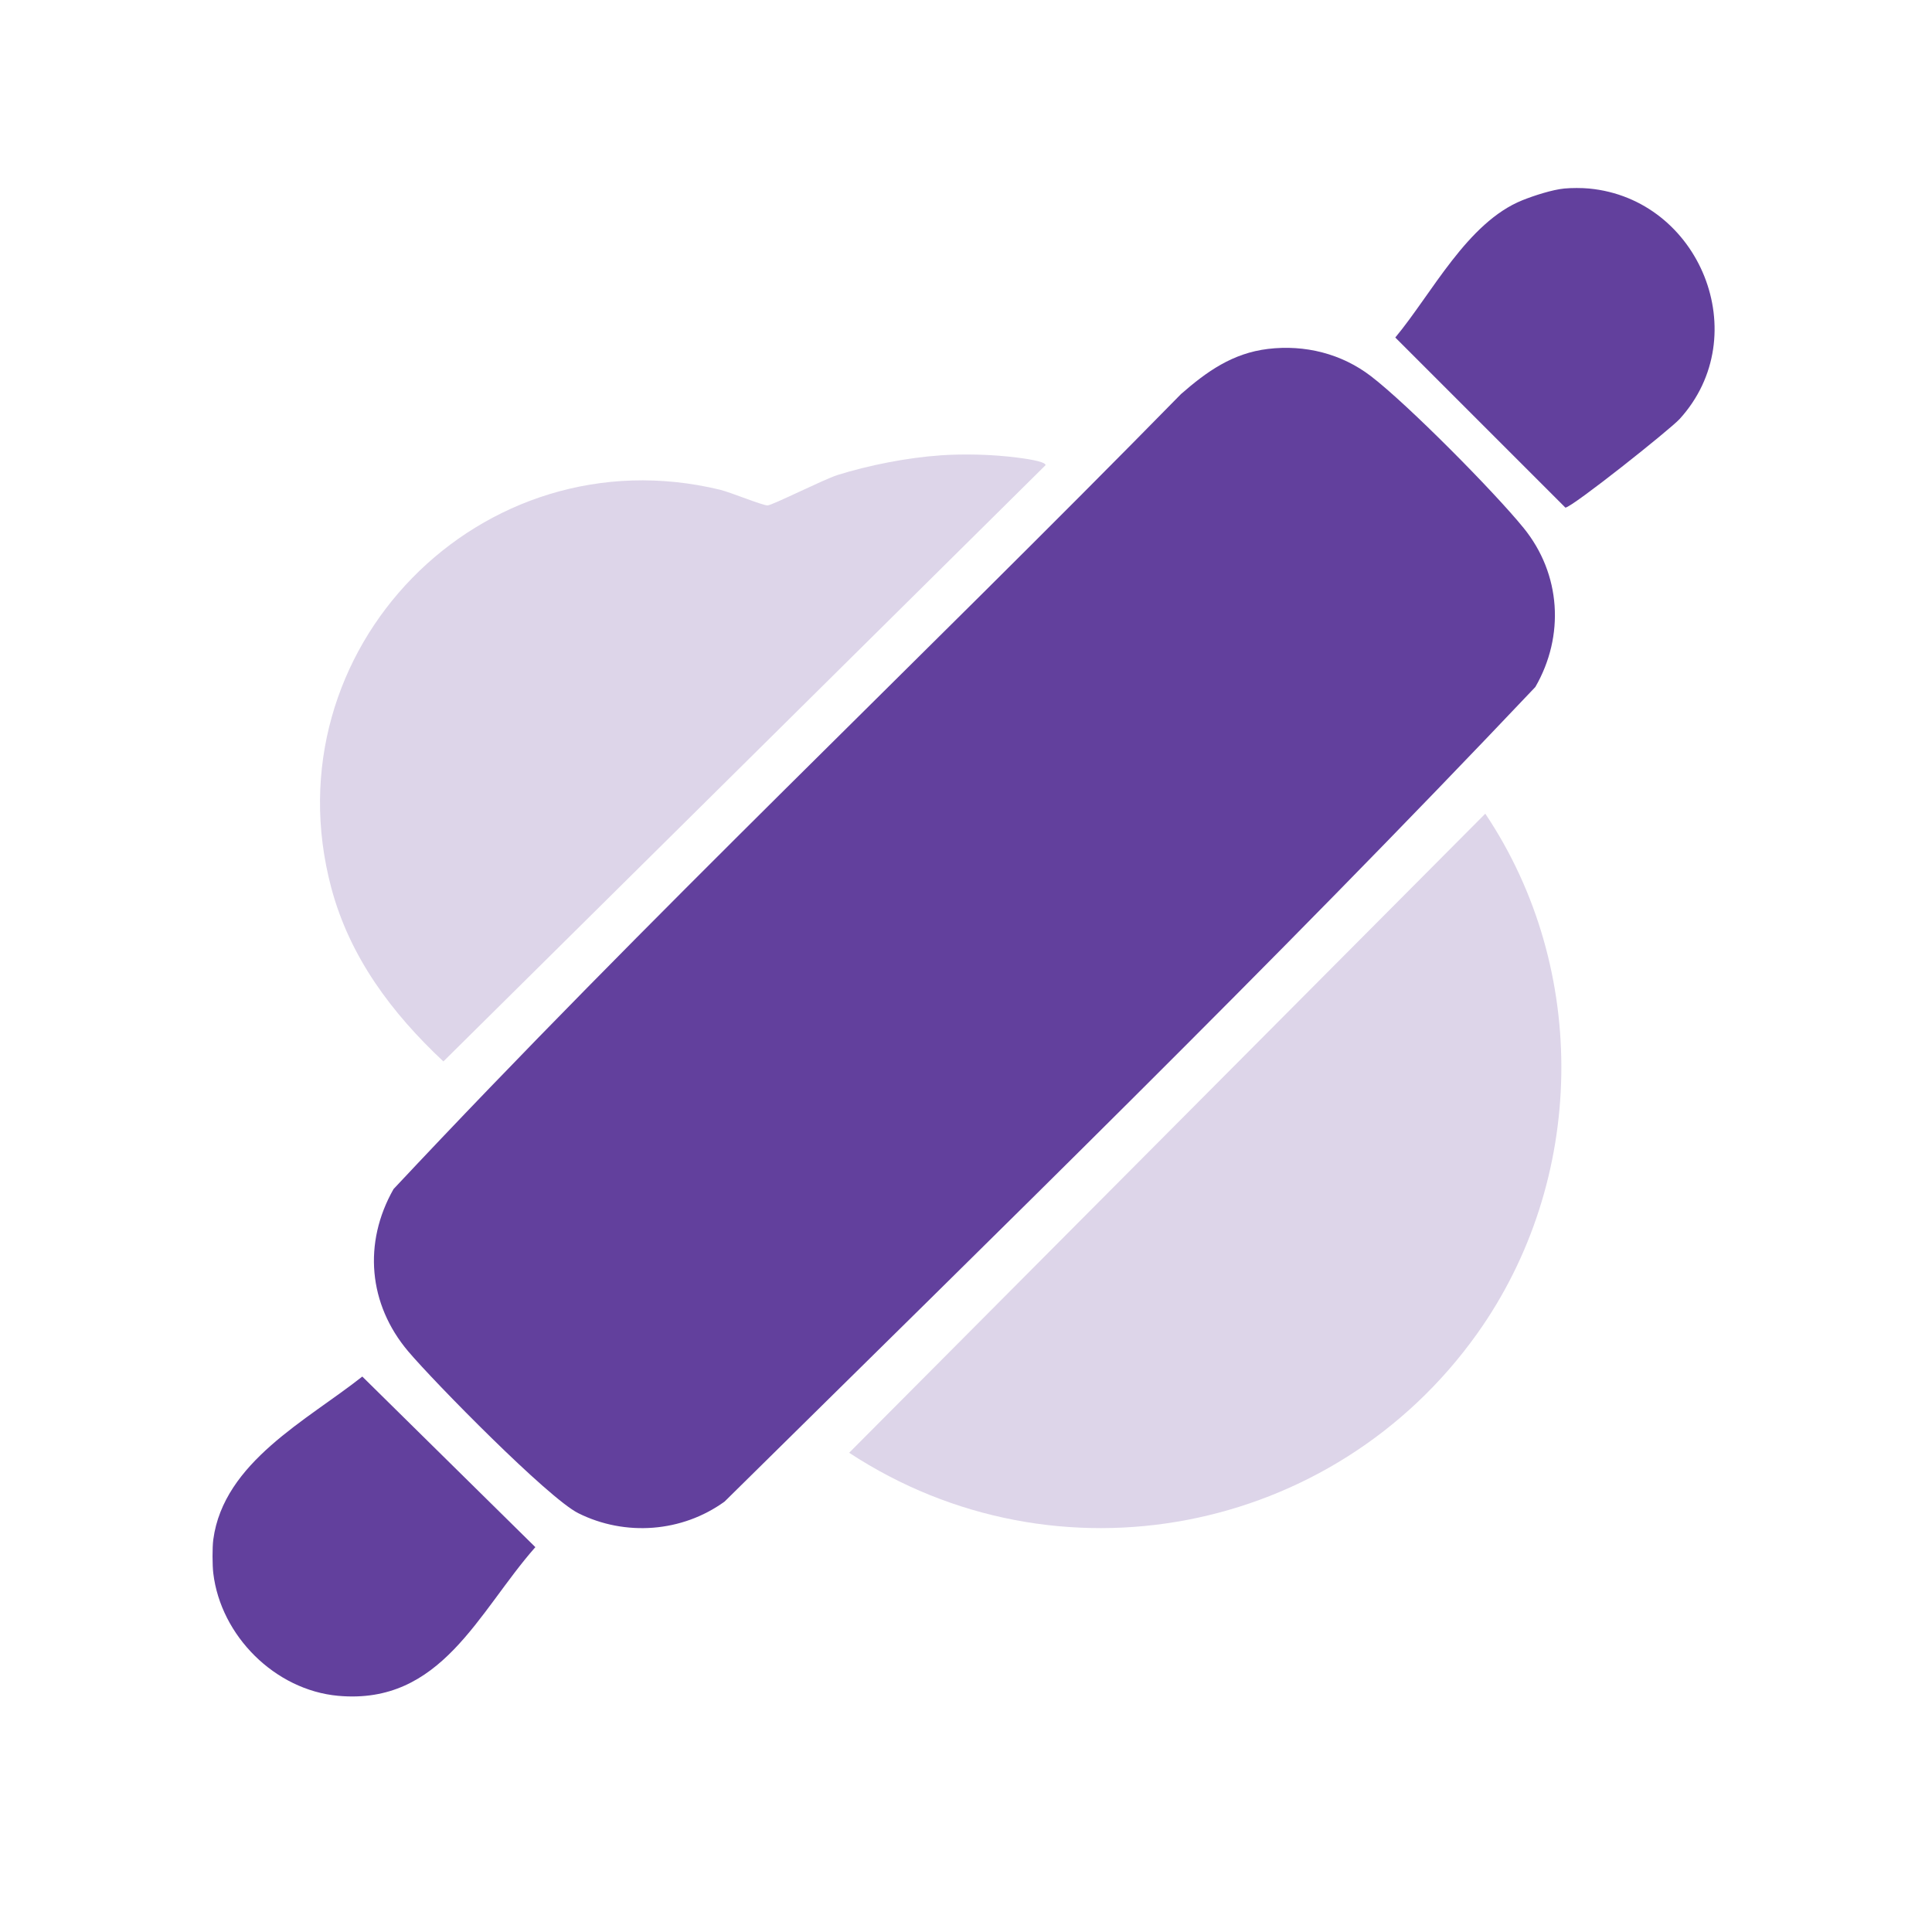<?xml version="1.0" encoding="UTF-8"?>
<svg id="Layer_1" xmlns="http://www.w3.org/2000/svg" version="1.1" viewBox="0 0 400 400">
  <!-- Generator: Adobe Illustrator 29.6.1, SVG Export Plug-In . SVG Version: 2.1.1 Build 9)  -->
  <defs>
    <style>
      .st0 {
        fill: #62409d;
      }

      .st1 {
        fill: #ddd5e9;
      }
    </style>
  </defs>
  <path class="st0" d="M44.16,325.74c-.2-1.65-.22-5.37,0-7,2.15-16.02,19.48-24.73,30.85-33.74l35.83,35.32c-11.89,13.48-19.45,32.72-40.84,30.78-13.06-1.19-24.29-12.41-25.84-25.37Z"/>
  <path class="st0" d="M328.98,39.03c22.96,2.16,34.49,30.44,18.77,47.72-1.95,2.14-22.16,18.22-23.65,18.35l-35.22-35.22c7.61-9.16,14.9-23.82,26.31-28.42,2.39-.96,6.23-2.2,8.7-2.43,1.44-.14,3.65-.14,5.09,0Z"/>
  <path class="st0" d="M262.52,72.24c7.64-.92,15.25.98,21.34,5.66,7.61,5.84,25.42,23.83,31.58,31.4,7.75,9.53,8.55,22.34,2.44,32.93-54.45,57.5-111.48,112.99-167.87,168.66-8.79,6.36-20.56,7.25-30.28,2.4-6.24-3.12-29.81-27.12-35.21-33.5-8.25-9.75-9.38-22.46-3.04-33.61,52.71-56.27,108.98-109.47,163.03-164.59,5.36-4.69,10.69-8.47,18.01-9.35Z"/>
  <path class="st1" d="M307.51,168.46c21.66,32.34,20.88,76.03-1.71,107.7-29.71,41.66-86.99,52.85-129.99,24.62l131.7-132.31Z"/>
  <path class="st1" d="M194.72,94.27c5-.33,10.74-.19,15.71.45,1.02.13,6.07.73,6.04,1.59l-124.67,123.45c-10.68-10-19.4-21.6-23.22-35.98-13.08-49.24,31.03-94.33,80.48-82.39,2.14.52,8.87,3.28,9.86,3.25s11.69-5.41,14.44-6.28c6.42-2.03,14.65-3.64,21.36-4.08Z"/>
</svg>